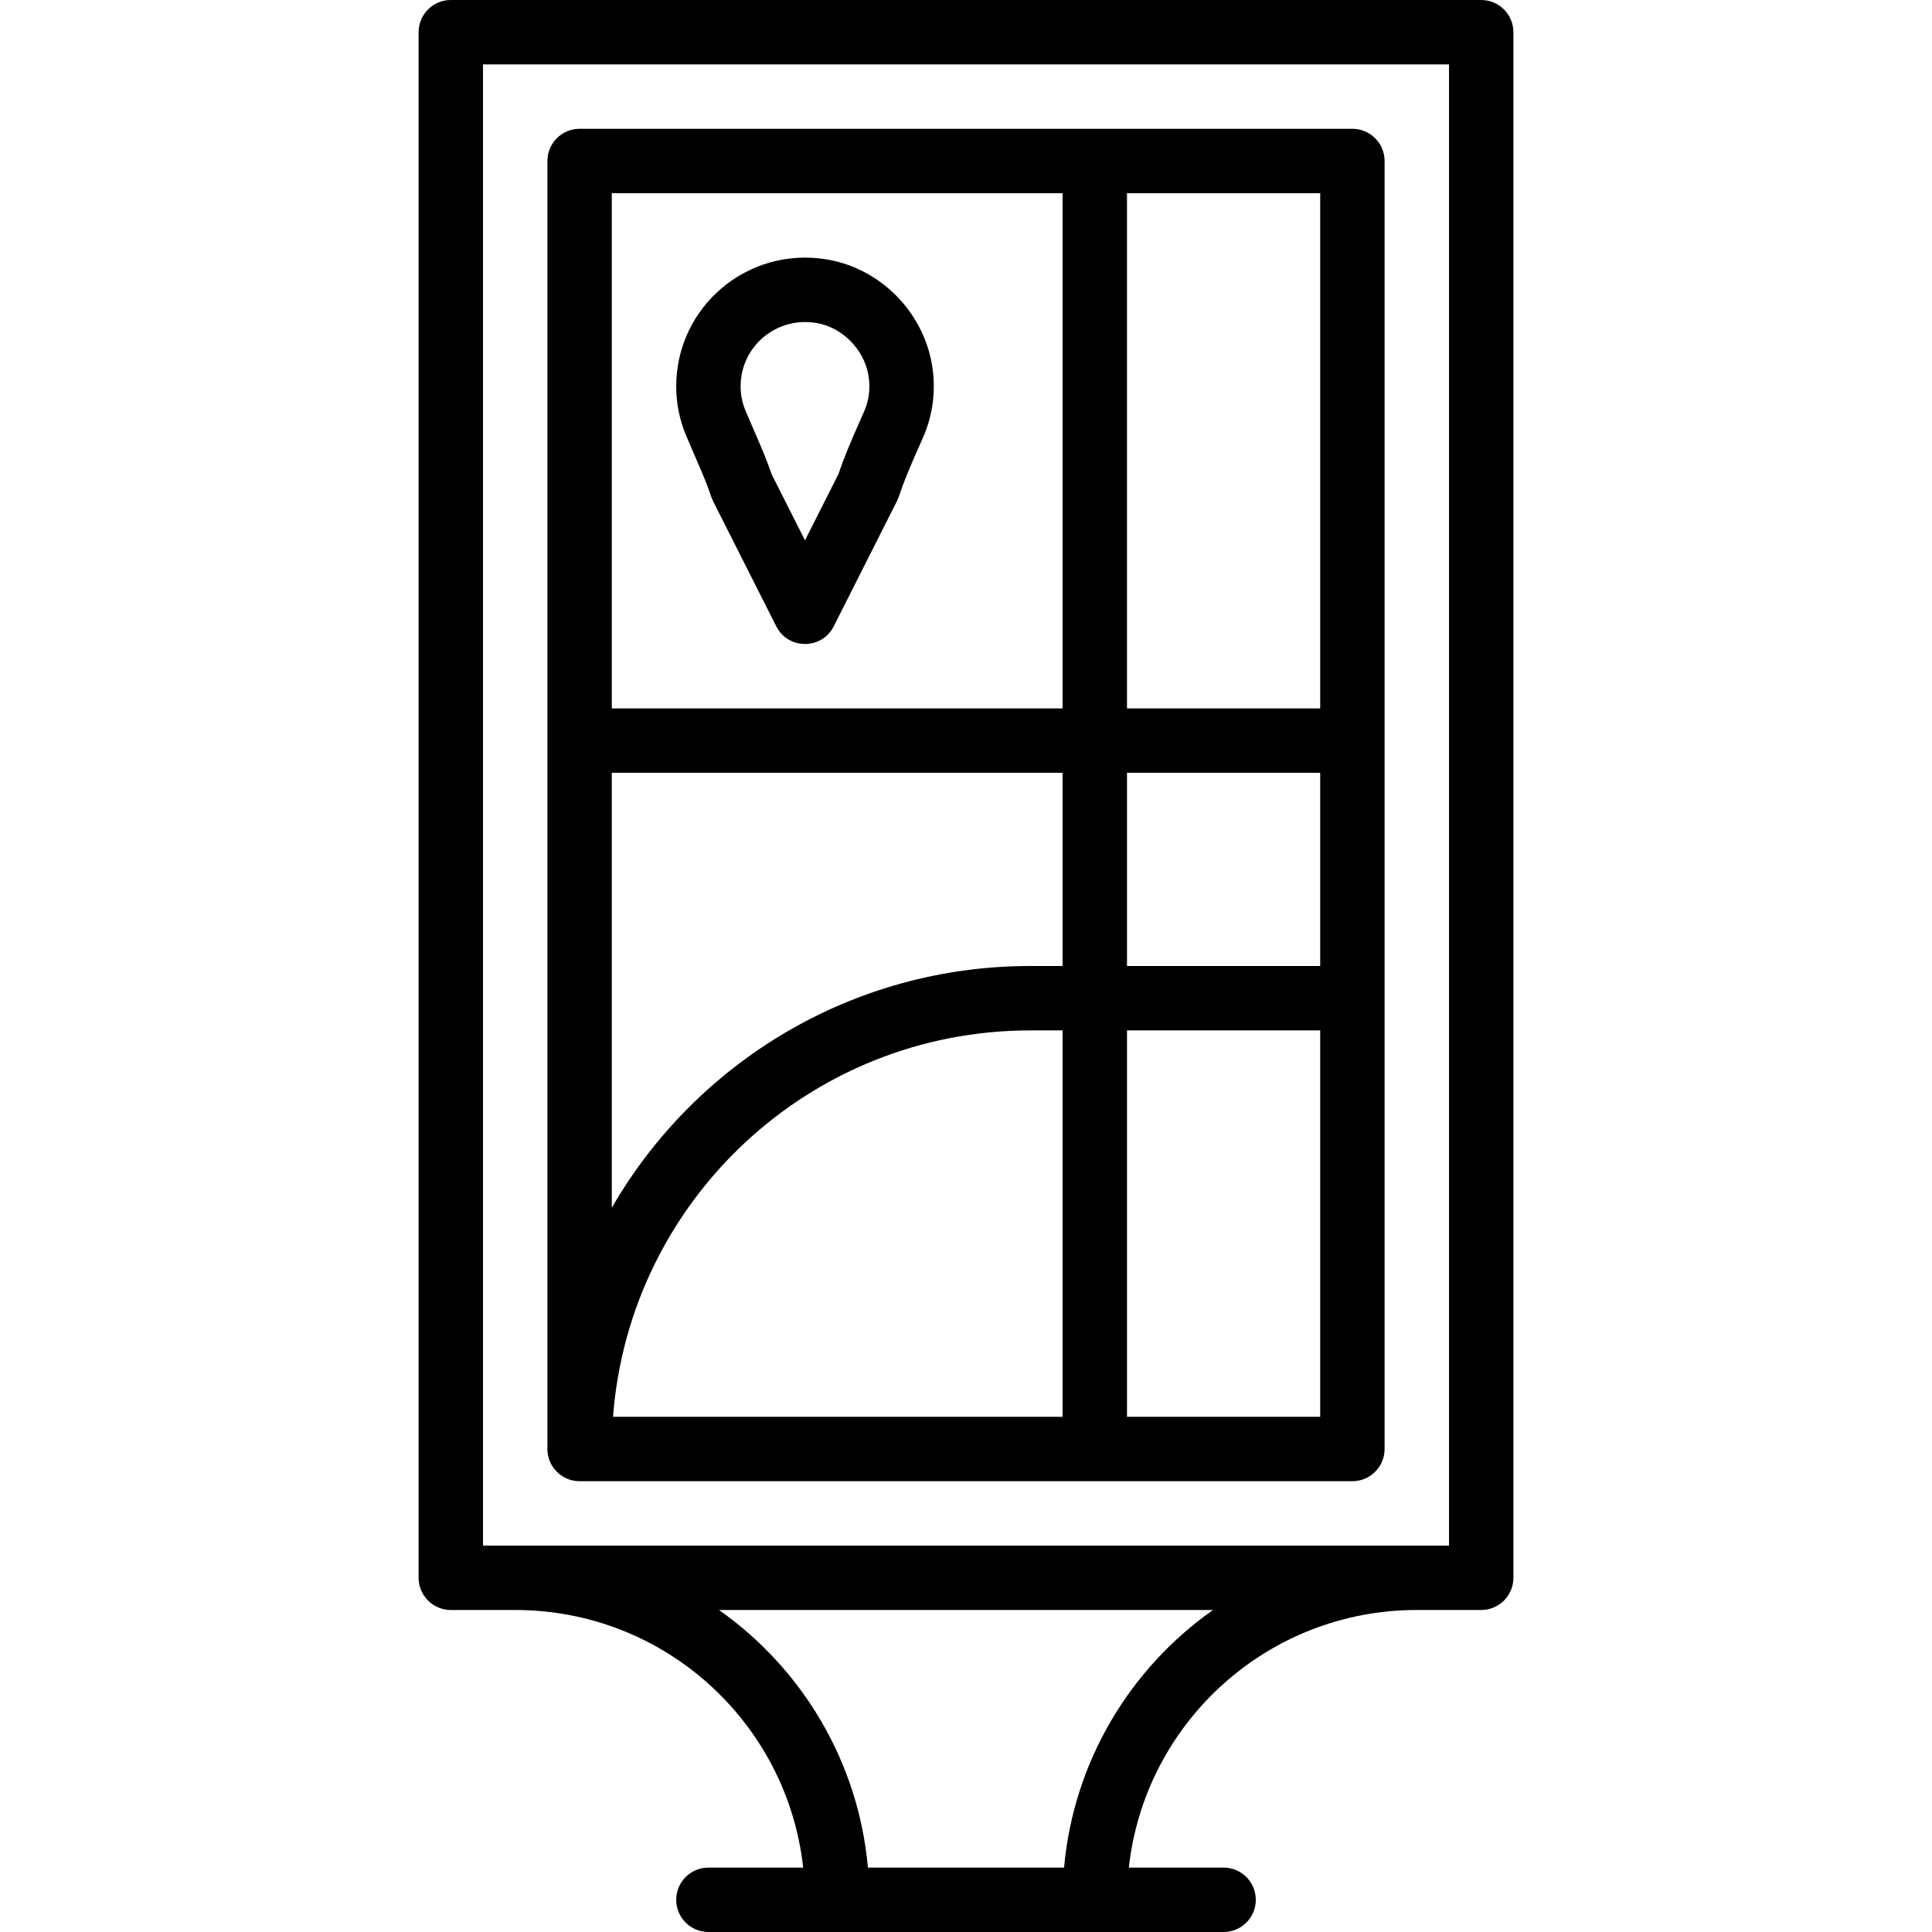 <?xml version="1.0" encoding="iso-8859-1"?>
<!-- Uploaded to: SVG Repo, www.svgrepo.com, Generator: SVG Repo Mixer Tools -->
<svg fill="#000000" height="800px" width="800px" version="1.1" id="Layer_1" xmlns="http://www.w3.org/2000/svg" xmlns:xlink="http://www.w3.org/1999/xlink" 
	 viewBox="0 0 512.002 512.002" xml:space="preserve">
<g transform="translate(0 -1)">
	<g>
		<g>
			<path d="M392.534,1H119.468c-4.713,0-8.533,3.821-8.533,8.533v409.6c0,4.713,3.82,8.533,8.533,8.533h17.034
				c0.011,0,0.022,0.002,0.033,0.002c39.565,0,72.078,29.842,76.318,68.267h-25.118c-4.713,0-8.533,3.821-8.533,8.533
				s3.82,8.533,8.533,8.533h136.533c4.713,0,8.533-3.821,8.533-8.533s-3.82-8.533-8.533-8.533h-25.118
				c4.24-38.425,36.753-68.267,76.318-68.267c0.011,0,0.022-0.002,0.033-0.002h17.034c4.713,0,8.533-3.821,8.533-8.533V9.533
				C401.068,4.821,397.247,1,392.534,1z M281.99,495.935h-51.979c-2.539-28.222-17.542-52.826-39.474-68.268h130.927
				C299.532,443.11,284.529,467.713,281.99,495.935z M384.001,410.6h-256V18.067h256V410.6z"/>
			<path d="M184.043,121.59c2.441,5.603,3.467,8.115,4.464,11.105l0.478,1.148l16.734,33.135c3.156,6.249,12.08,6.249,15.235-0.002
				l16.759-33.203l0.48-1.154c1.284-3.862,2.627-7.109,5.651-13.933l0.16-0.362c0.292-0.658,0.292-0.658,0.585-1.32
				c2.657-6.002,3.523-12.634,2.395-19.341c-2.374-14.097-13.764-25.563-27.833-27.908c-21.094-3.525-39.948,12.59-39.948,33.642
				c0,4.471,0.878,8.819,2.563,12.879C182.391,117.785,182.908,118.985,184.043,121.59z M216.341,86.59
				c6.862,1.144,12.643,6.964,13.813,13.907c0.569,3.38,0.145,6.628-1.172,9.601c-0.289,0.654-0.289,0.654-0.58,1.309l-0.161,0.363
				c-3.098,6.988-4.596,10.588-6.042,14.862l-8.866,17.566l-8.84-17.503c-1.14-3.35-2.307-6.187-4.706-11.693l-0.099-0.228
				c-1.095-2.513-1.585-3.651-2.159-5.036c-0.831-2.002-1.26-4.129-1.26-6.339C196.269,92.858,205.686,84.809,216.341,86.59z"/>
			<path d="M145.068,385.002c0.001,4.712,3.821,8.532,8.533,8.532h204.8c4.713,0,8.533-3.82,8.533-8.533V43.667
				c0-4.713-3.82-8.533-8.533-8.533h-204.8c-4.713,0-8.533,3.82-8.533,8.533V385c0,0,0,0,0,0
				C145.068,385.001,145.068,385.001,145.068,385.002L145.068,385.002z M162.457,376.467
				c4.351-57.322,52.165-102.398,110.611-102.398h8.533v102.398H162.457z M298.668,376.467V274.068h51.2v102.398H298.668z
				 M298.668,257.002v-51.2h51.2v51.2H298.668z M349.868,188.735h-51.2V52.2h51.2V188.735z M281.601,52.2v136.535H162.134V52.2
				H281.601z M162.134,205.802h119.467v51.2h-8.533c-47.447,0-88.825,25.757-110.933,64.063V205.802z"/>
		</g>
	</g>
</g>
</svg>